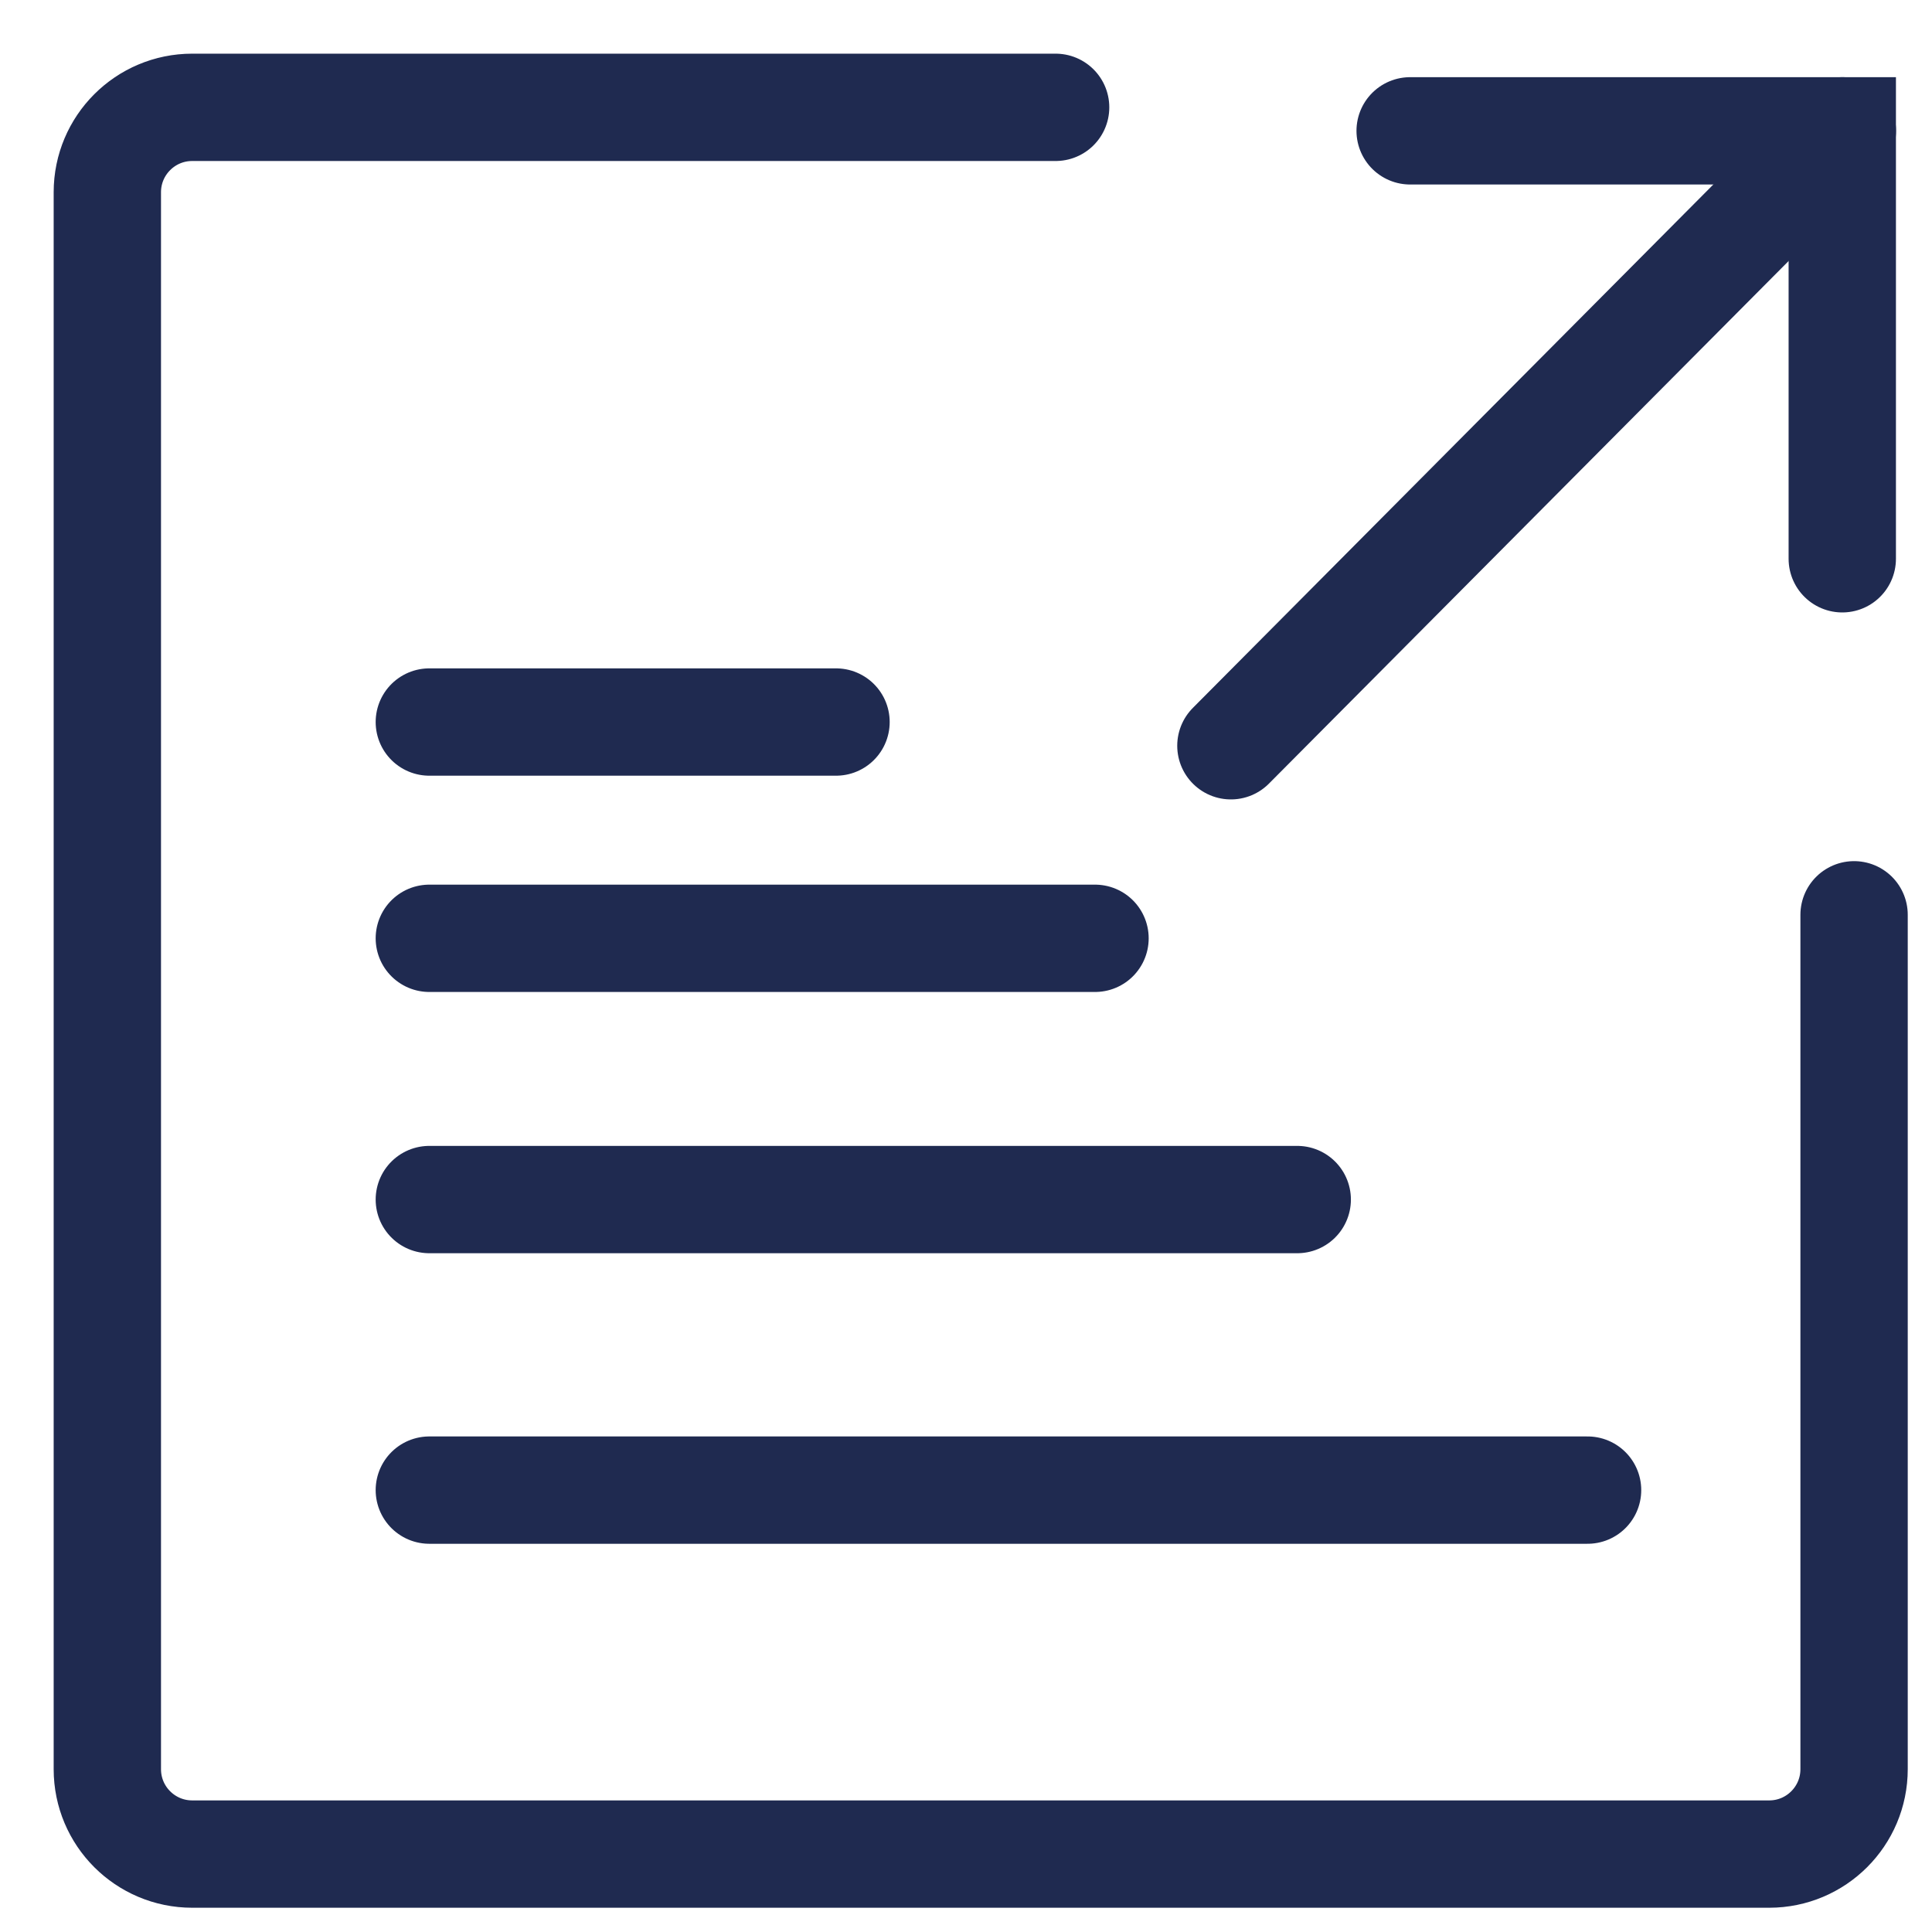<svg width="18" height="18" viewBox="0 0 18 18" fill="none" xmlns="http://www.w3.org/2000/svg">
<path d="M17.274 8.523V16.483C17.274 16.92 16.92 17.274 16.483 17.274H1.791C1.354 17.274 1 16.92 1 16.483V1.791C1 1.354 1.354 1 1.791 1H9.835" stroke="#1F2A50" stroke-miterlimit="10" stroke-linecap="round"/>
<path d="M4 8.742H10.202" stroke="#1F2A50" stroke-miterlimit="10" stroke-linecap="round"/>
<path d="M4 6.727H7.789" stroke="#1F2A50" stroke-miterlimit="10" stroke-linecap="round"/>
<path d="M4 11.176H12.086" stroke="#1F2A50" stroke-miterlimit="10" stroke-linecap="round"/>
<path d="M4 13.883H14.791" stroke="#1F2A50" stroke-miterlimit="10" stroke-linecap="round"/>
<path d="M17.164 5.206V1.219H13.138" stroke="#1F2A50" stroke-miterlimit="10" stroke-linecap="round"/>
<path d="M17.165 1.219L11.468 6.948" stroke="#1F2A50" stroke-miterlimit="10" stroke-linecap="round"/>
</svg>
